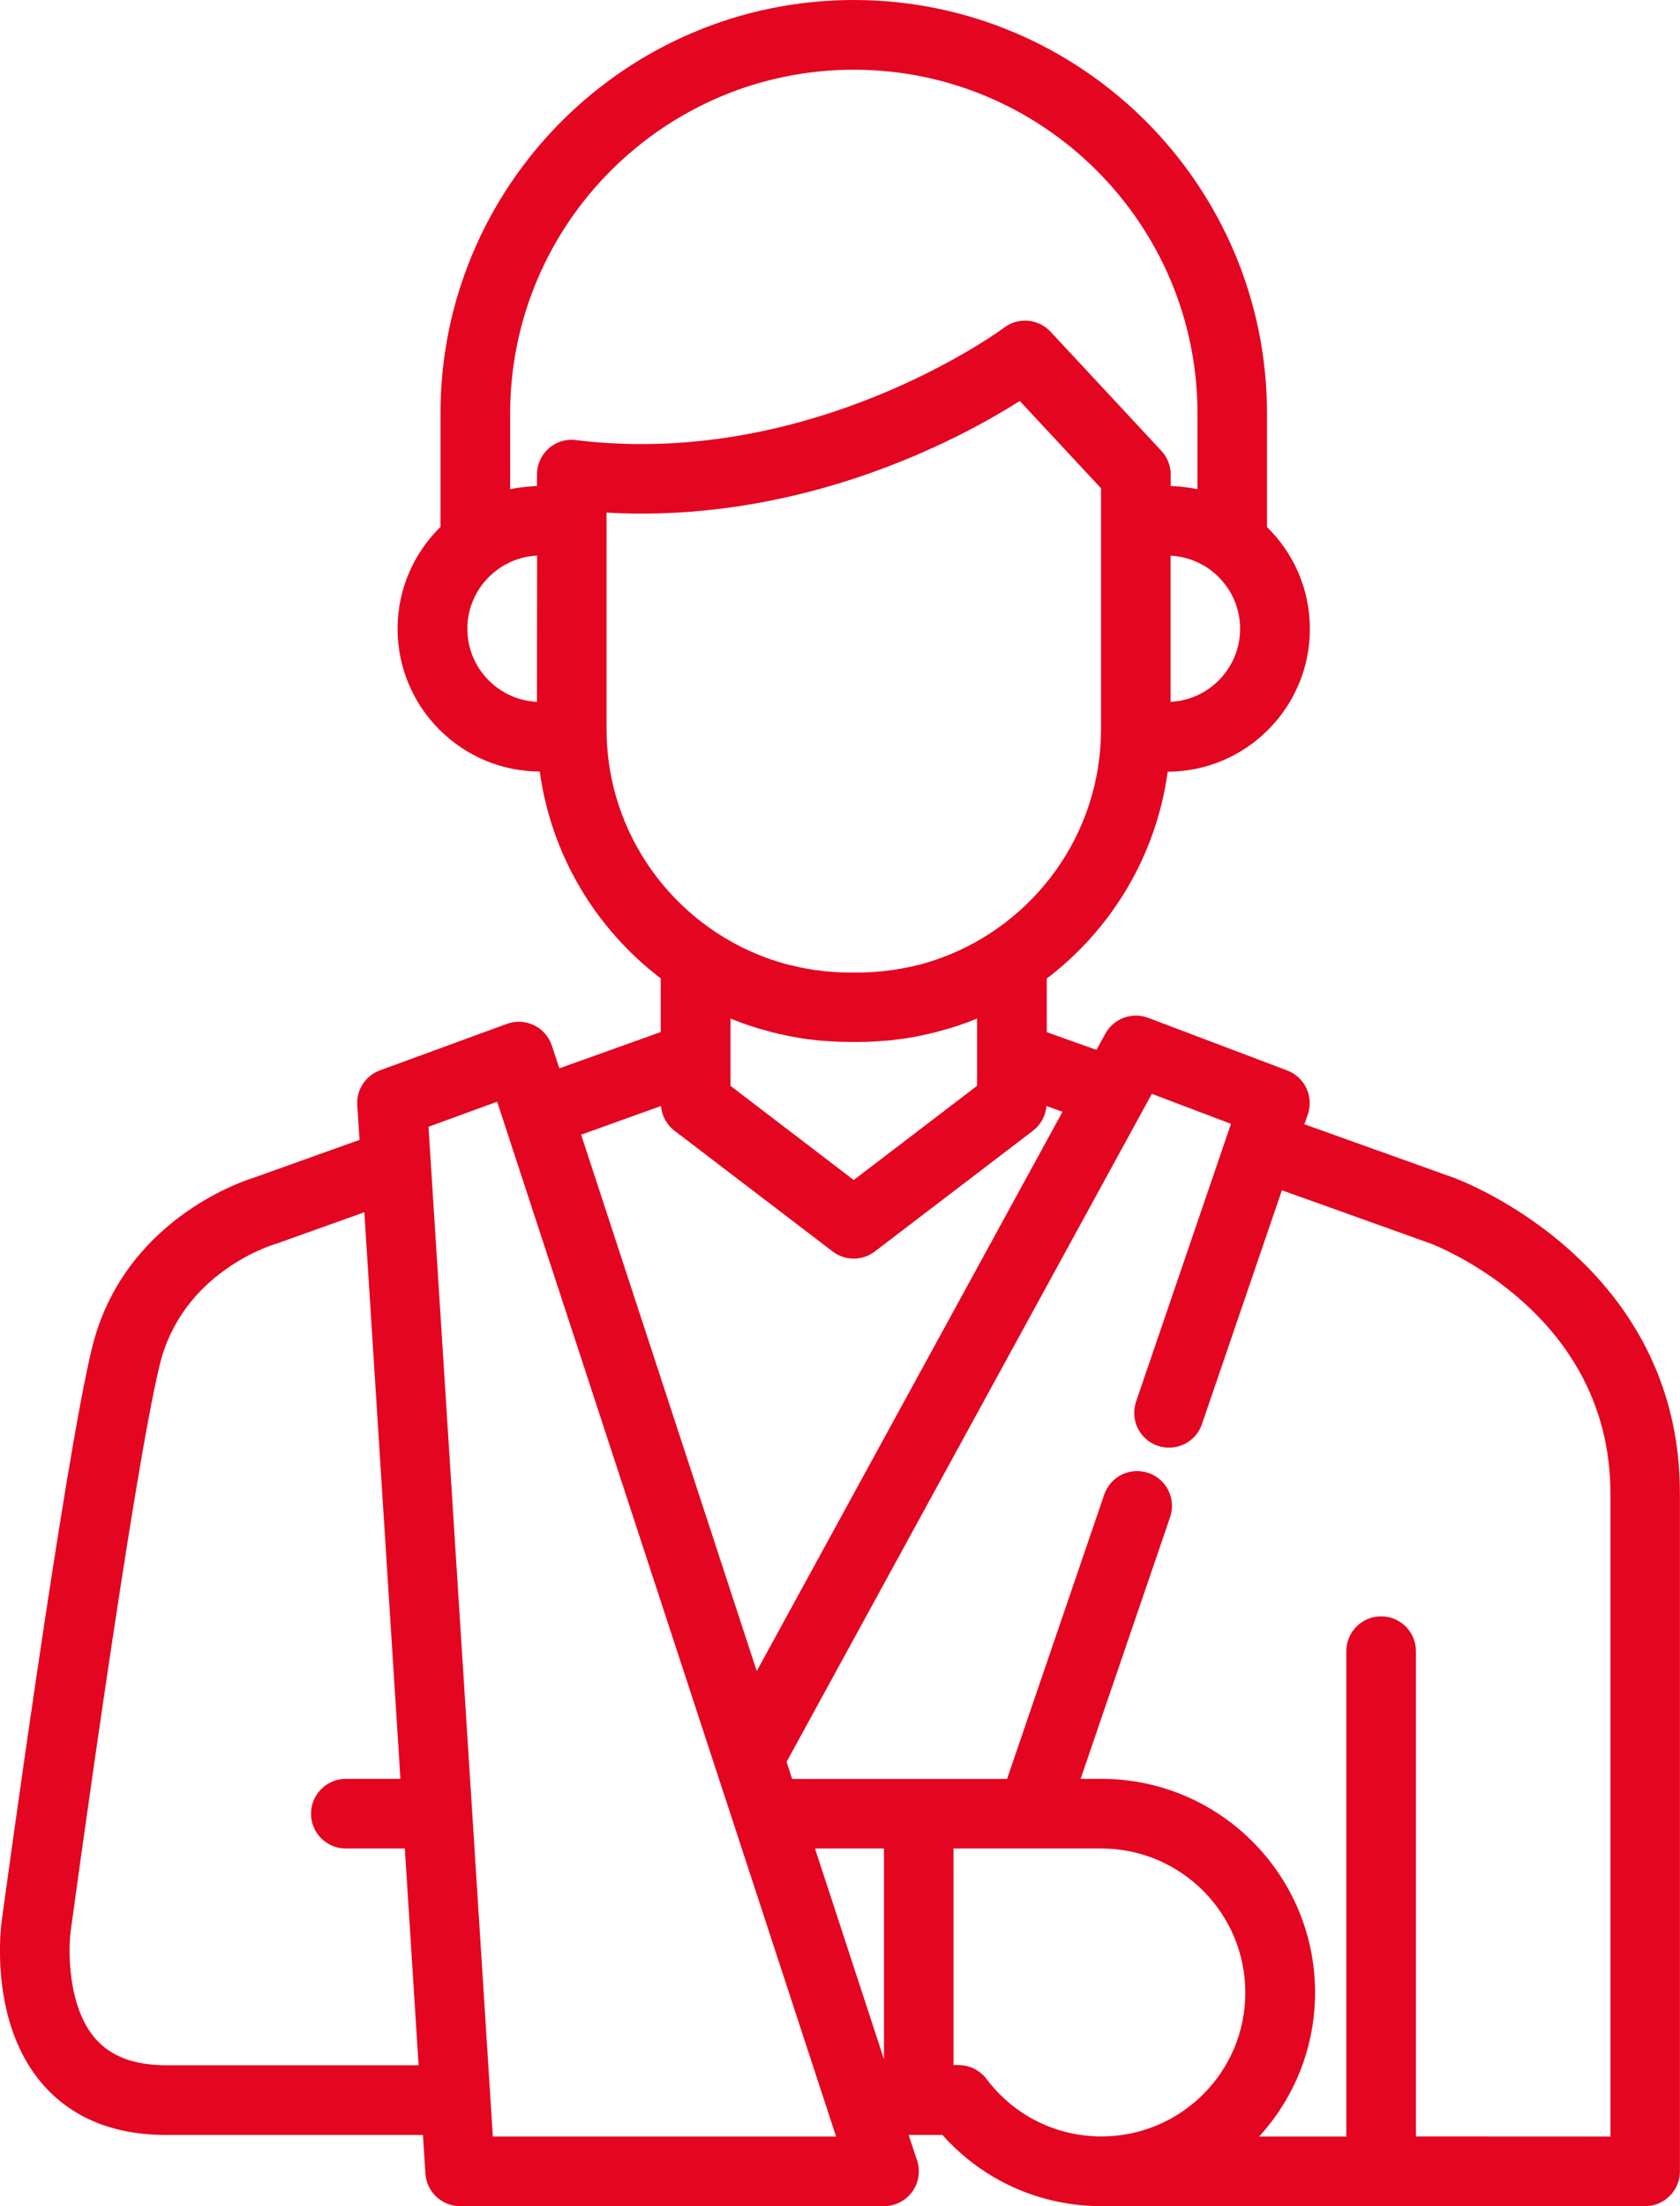 <?xml version="1.0" encoding="utf-8"?>
<!-- Generator: Adobe Illustrator 27.8.1, SVG Export Plug-In . SVG Version: 6.00 Build 0)  -->
<svg version="1.1" id="Capa_1" xmlns="http://www.w3.org/2000/svg" xmlns:xlink="http://www.w3.org/1999/xlink" x="0px" y="0px"
	 viewBox="0 0 195.05 256" style="enable-background:new 0 0 195.05 256;" xml:space="preserve">
<style type="text/css">
	.st0{fill:#E40520;}
</style>
<g>
	<g>
		<g>
			<path class="st0" d="M168.82,136.68l-17.38-6.22l0.4-1.15c0.71-2.06-0.35-4.32-2.39-5.09l-16.14-6.11
				c-1.88-0.71-4.01,0.07-4.98,1.84l-1.03,1.88l-5.77-2.06v-6.22c7.5-5.7,12.71-14.24,14.04-24c9.11-0.03,16.51-7.45,16.51-16.57
				c0-4.63-1.91-8.82-4.98-11.82V47.98C147.1,21.52,125.58,0,99.12,0C72.67,0,51.14,21.52,51.14,47.98v13.16
				c-3.07,3.01-4.98,7.2-4.98,11.82c0,9.12,7.4,16.54,16.51,16.57c1.33,9.76,6.55,18.3,14.04,24v6.23l-11.77,4.21l-0.86-2.62
				c-0.34-1.04-1.09-1.9-2.08-2.38c-0.99-0.48-2.12-0.54-3.15-0.16l-14.73,5.39c-1.68,0.62-2.76,2.26-2.64,4.05l0.26,4.02
				l-12.22,4.37c-1.69,0.52-15.24,5.13-18.83,19.74C7.45,169.6,0.5,220.74,0.2,222.89c-0.07,0.47-1.57,11.68,4.74,18.95
				c3.4,3.91,8.23,5.9,14.35,5.9h29.81l0.29,4.48c0.14,2.13,1.9,3.78,4.03,3.78h49.21c0,0,0.01,0,0.01,0c2.23,0,4.04-1.81,4.04-4.04
				c0-0.55-0.11-1.07-0.3-1.54l-0.88-2.68h3.92c4.7,5.27,11.32,8.26,18.47,8.26h63.11c2.23,0,4.04-1.81,4.04-4.04v-78.69
				C195.05,146.69,169.94,137.09,168.82,136.68z M19.3,239.65c-3.72,0-6.41-1.01-8.23-3.09c-3.23-3.7-3.16-10.31-2.85-12.56
				c0.07-0.53,7.19-52.89,10.34-65.69c2.61-10.63,12.94-13.82,13.36-13.94c0.08-0.02,0.17-0.05,0.25-0.08l10.13-3.62l4.19,65.75
				h-6.34c-2.23,0-4.04,1.81-4.04,4.04c0,2.23,1.81,4.04,4.04,4.04h6.85l1.6,25.15L19.3,239.65L19.3,239.65z M139.14,65.3
				c0.19,0.09,0.38,0.19,0.56,0.29c0.05,0.03,0.1,0.06,0.14,0.08c0.17,0.1,0.34,0.21,0.5,0.33c0.05,0.03,0.1,0.06,0.14,0.1
				c2.12,1.54,3.5,4.05,3.5,6.86c0,4.54-3.59,8.27-8.08,8.48V64.49c0.04,0,0.08,0,0.12,0c0.19,0.01,0.38,0.03,0.57,0.06
				c0.06,0.01,0.12,0.01,0.18,0.02c0.53,0.08,1.04,0.21,1.53,0.38c0.01,0.01,0.03,0.01,0.04,0.02c0.23,0.08,0.45,0.17,0.66,0.27
				C139.07,65.26,139.1,65.28,139.14,65.3z M62.34,81.44c-4.49-0.21-8.08-3.93-8.08-8.48c0-2.82,1.38-5.32,3.51-6.87
				c0.05-0.03,0.09-0.06,0.14-0.1c0.17-0.12,0.33-0.23,0.51-0.33c0.05-0.03,0.1-0.06,0.14-0.08c0.18-0.1,0.37-0.2,0.56-0.29
				c0.04-0.02,0.08-0.04,0.12-0.06c0.22-0.1,0.44-0.19,0.66-0.27c0.02-0.01,0.03-0.01,0.05-0.02c0.49-0.17,1-0.3,1.53-0.38
				c0.06-0.01,0.12-0.01,0.19-0.02c0.19-0.03,0.38-0.04,0.57-0.06c0.04,0,0.08,0,0.12,0L62.34,81.44L62.34,81.44z M63.7,52.04
				c-0.87,0.77-1.36,1.87-1.36,3.03v1.33c-0.08,0-0.17,0.01-0.26,0.01c-0.11,0-0.22,0.01-0.33,0.02c-0.18,0.01-0.35,0.02-0.53,0.04
				c-0.09,0.01-0.17,0.01-0.26,0.03c-0.21,0.02-0.43,0.05-0.64,0.08c-0.05,0.01-0.09,0.01-0.14,0.02c-0.32,0.05-0.64,0.1-0.95,0.17
				v-8.78c0-22,17.9-39.9,39.9-39.9c22,0,39.9,17.9,39.9,39.9v8.78c-0.32-0.07-0.63-0.12-0.95-0.17c-0.05-0.01-0.09-0.01-0.14-0.02
				c-0.21-0.03-0.43-0.06-0.64-0.08c-0.09-0.01-0.17-0.02-0.26-0.03c-0.18-0.02-0.35-0.03-0.53-0.04c-0.11-0.01-0.22-0.01-0.33-0.02
				c-0.09,0-0.17-0.01-0.26-0.01v-1.33c0-1.02-0.39-2.01-1.08-2.75l-12.87-13.83c-0.62-0.66-1.41-1.07-2.24-1.22
				c-1.07-0.19-2.22,0.05-3.15,0.75c-0.18,0.14-18.27,13.51-42.09,13.51c-2.55,0-5.11-0.15-7.62-0.46
				C65.72,50.91,64.56,51.27,63.7,52.04z M70.42,84.61V60.97v-1.49c1.35,0.08,2.71,0.12,4.06,0.12c20.86,0,37.36-8.92,43.92-13.07
				l9.43,10.13v4.32v23.64c0,12.16-7.73,22.55-18.53,26.52c-0.01,0-0.02,0.01-0.03,0.01c-0.86,0.32-1.74,0.59-2.63,0.82
				c0,0,0,0-0.01,0c-0.41,0.1-0.82,0.2-1.23,0.28c-0.09,0.02-0.18,0.04-0.26,0.05c-0.37,0.07-0.75,0.14-1.13,0.2
				c-0.06,0.01-0.11,0.02-0.17,0.03c-0.42,0.06-0.85,0.12-1.28,0.16c-0.1,0.01-0.2,0.02-0.3,0.03c-0.34,0.03-0.67,0.06-1.01,0.08
				c-0.12,0.01-0.24,0.01-0.37,0.02c-0.43,0.02-0.86,0.03-1.3,0.03h-0.93c-0.44,0-0.87-0.01-1.3-0.03
				c-0.12-0.01-0.24-0.01-0.36-0.02c-0.34-0.02-0.68-0.05-1.01-0.08c-0.1-0.01-0.2-0.02-0.3-0.03c-0.43-0.05-0.86-0.1-1.28-0.16
				c-0.06-0.01-0.11-0.02-0.17-0.03c-0.38-0.06-0.75-0.13-1.12-0.2c-0.09-0.02-0.18-0.04-0.27-0.06c-0.41-0.09-0.82-0.18-1.23-0.28
				c0,0-0.01,0-0.01,0c-0.89-0.23-1.77-0.5-2.63-0.82c-0.01,0-0.02-0.01-0.04-0.01C78.14,107.15,70.42,96.77,70.42,84.61z
				 M113.44,118.19V126l-14.32,10.93L84.81,126v-7.81c0.42,0.17,0.84,0.33,1.26,0.49c0.05,0.02,0.09,0.04,0.14,0.05
				c0.47,0.17,0.95,0.33,1.43,0.48c0.1,0.03,0.19,0.06,0.29,0.09c0.44,0.13,0.88,0.26,1.32,0.37c0.14,0.04,0.28,0.08,0.42,0.12
				c0.4,0.1,0.81,0.19,1.22,0.28c0.18,0.04,0.36,0.08,0.54,0.12c0.38,0.08,0.77,0.14,1.15,0.21c0.21,0.04,0.42,0.08,0.63,0.11
				c0.37,0.06,0.75,0.1,1.13,0.14c0.22,0.03,0.45,0.06,0.67,0.08c0.4,0.04,0.8,0.07,1.21,0.09c0.2,0.01,0.4,0.03,0.61,0.04
				c0.61,0.03,1.22,0.05,1.83,0.05h0.93c0.61,0,1.22-0.02,1.83-0.05c0.2-0.01,0.41-0.03,0.61-0.04c0.4-0.03,0.8-0.05,1.21-0.09
				c0.23-0.02,0.45-0.06,0.68-0.08c0.38-0.04,0.75-0.09,1.12-0.14c0.21-0.03,0.42-0.07,0.63-0.11c0.38-0.06,0.77-0.13,1.15-0.21
				c0.18-0.04,0.36-0.08,0.54-0.12c0.41-0.09,0.82-0.18,1.22-0.28c0.14-0.04,0.28-0.08,0.43-0.12c0.44-0.12,0.88-0.24,1.32-0.37
				c0.1-0.03,0.19-0.06,0.29-0.09c0.48-0.15,0.95-0.31,1.43-0.48c0.05-0.02,0.09-0.04,0.14-0.05
				C112.6,118.52,113.02,118.37,113.44,118.19z M76.74,128.34c0.1,1.13,0.66,2.18,1.57,2.87l18.36,14.01
				c0.72,0.55,1.59,0.83,2.45,0.83c0.86,0,1.73-0.28,2.45-0.83l18.36-14.01c0.91-0.7,1.47-1.74,1.57-2.87l1.86,0.67l-35.5,64.9
				l-20.39-62.24L76.74,128.34z M57.22,247.91l-7.47-117.16l7.97-2.91l26.55,81.02l0.94,2.86c0,0,0,0,0,0l11.86,36.2H57.22z
				 M102.63,238.96l-8.01-24.46h8.01V238.96z M127.89,247.91c-5.29,0-10.16-2.43-13.35-6.66c-0.01-0.01-0.02-0.02-0.02-0.03
				c-0.06-0.08-0.13-0.16-0.2-0.24c-0.02-0.03-0.05-0.05-0.07-0.08c-0.06-0.07-0.13-0.13-0.2-0.19c-0.03-0.03-0.06-0.06-0.1-0.09
				c-0.06-0.05-0.13-0.11-0.2-0.16c-0.04-0.03-0.08-0.06-0.12-0.09c-0.07-0.05-0.14-0.09-0.21-0.13c-0.04-0.03-0.08-0.05-0.12-0.08
				c-0.07-0.04-0.15-0.08-0.23-0.12c-0.04-0.02-0.08-0.04-0.12-0.06c-0.08-0.04-0.16-0.07-0.24-0.1c-0.04-0.01-0.08-0.03-0.12-0.04
				c-0.08-0.03-0.16-0.05-0.25-0.07c-0.05-0.01-0.09-0.02-0.14-0.04c-0.08-0.02-0.15-0.03-0.23-0.04c-0.06-0.01-0.11-0.02-0.17-0.03
				c-0.07-0.01-0.13-0.01-0.2-0.02c-0.07-0.01-0.14-0.01-0.21-0.01c-0.03,0-0.05,0-0.08,0h-0.61V214.5h9.09h8.08
				c9.21,0,16.71,7.49,16.71,16.71C144.6,240.42,137.11,247.91,127.89,247.91z M164.39,247.91V191.6c0-2.23-1.81-4.04-4.04-4.04
				s-4.04,1.81-4.04,4.04v56.32h-10.12c4.03-4.41,6.49-10.28,6.49-16.71c0-13.67-11.12-24.79-24.79-24.79h-2.43l10.39-30.37
				c0.72-2.11-0.4-4.41-2.52-5.13c-2.11-0.72-4.41,0.4-5.13,2.52l-11.28,32.99H91.97l-0.43-1.32l-0.22-0.66l42.41-77.52l9.19,3.48
				l-11.02,32.23c-0.72,2.11,0.4,4.41,2.52,5.13c2.11,0.72,4.41-0.4,5.13-2.52l9.28-27.13l17.24,6.17c1.1,0.42,20.9,8.25,20.9,28.99
				v74.64L164.39,247.91L164.39,247.91z"/>
		</g>
	</g>
</g>
</svg>
